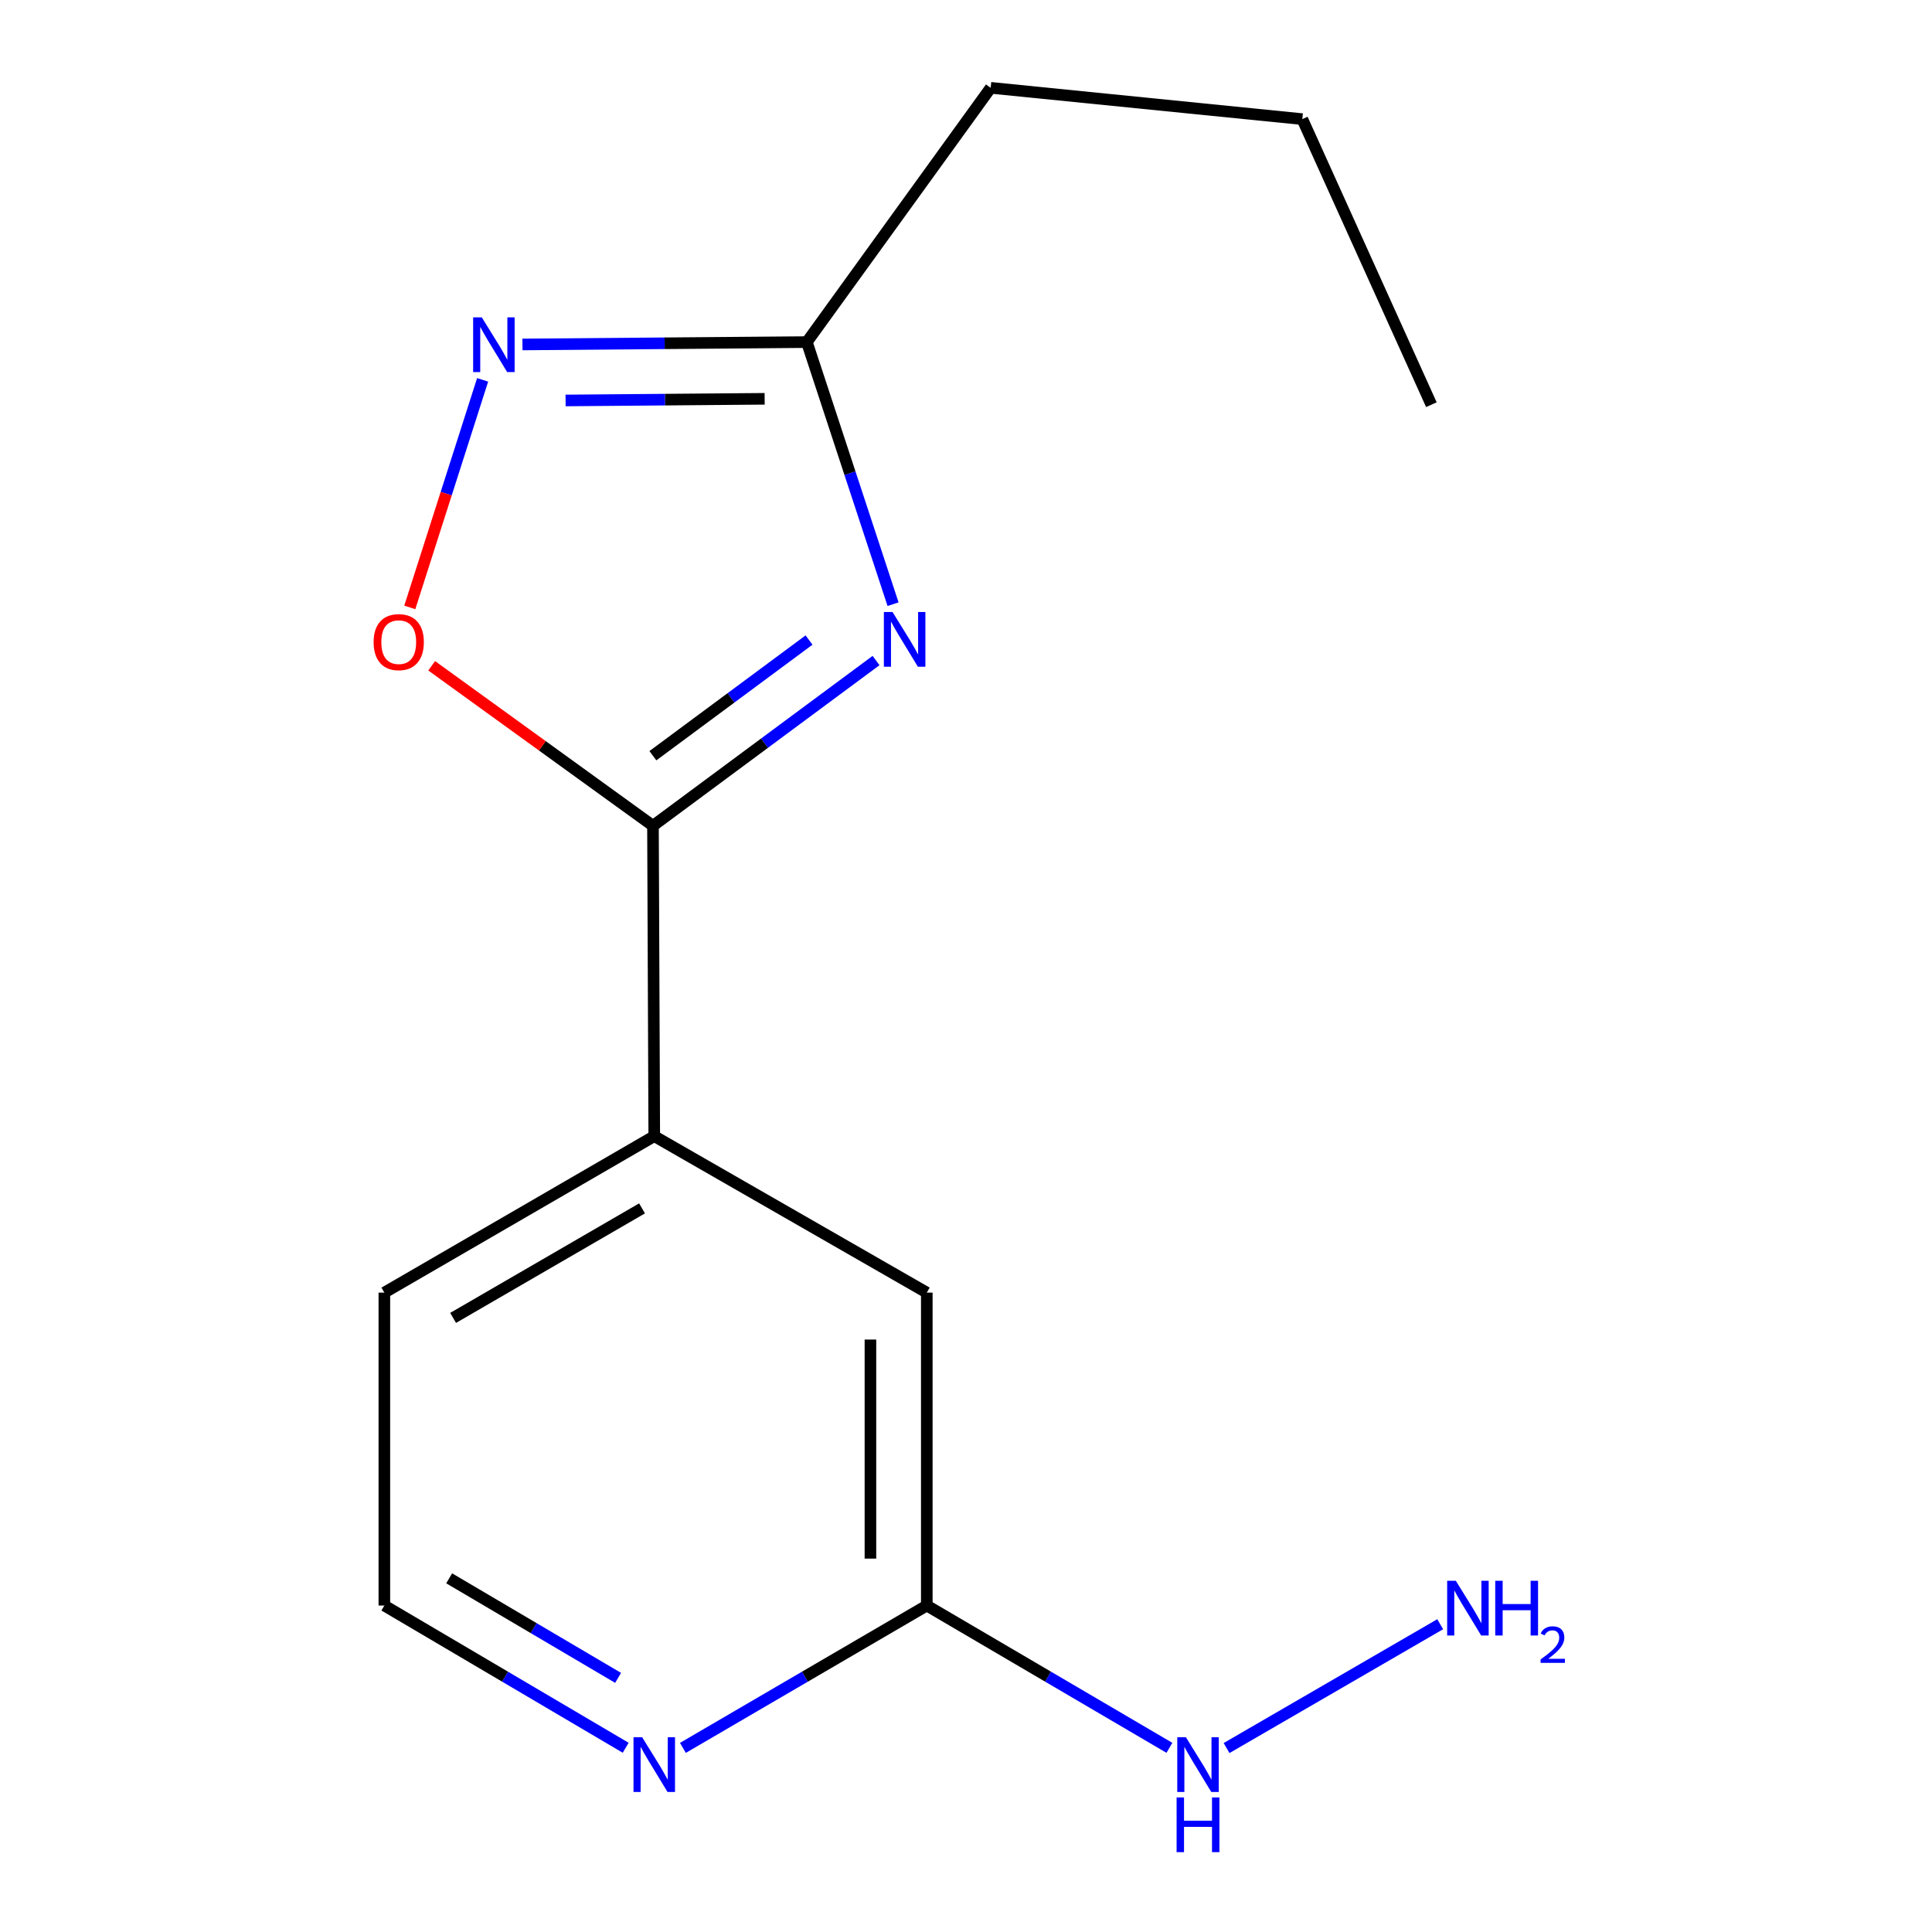 <?xml version='1.0' encoding='iso-8859-1'?>
<svg version='1.1' baseProfile='full'
              xmlns='http://www.w3.org/2000/svg'
                      xmlns:rdkit='http://www.rdkit.org/xml'
                      xmlns:xlink='http://www.w3.org/1999/xlink'
                  xml:space='preserve'
width='1000px' height='1000px' viewBox='0 0 1000 1000'>
<!-- END OF HEADER -->
<rect style='opacity:1.0;fill:#FFFFFF;stroke:none' width='1000' height='1000' x='0' y='0'> </rect>
<path class='bond-0' d='M 453.441,341.894 L 395.71,384.662' style='fill:none;fill-rule:evenodd;stroke:#0000FF;stroke-width:6px;stroke-linecap:butt;stroke-linejoin:miter;stroke-opacity:1' />
<path class='bond-0' d='M 395.71,384.662 L 337.98,427.431' style='fill:none;fill-rule:evenodd;stroke:#000000;stroke-width:6px;stroke-linecap:butt;stroke-linejoin:miter;stroke-opacity:1' />
<path class='bond-0' d='M 418.756,331.284 L 378.345,361.222' style='fill:none;fill-rule:evenodd;stroke:#0000FF;stroke-width:6px;stroke-linecap:butt;stroke-linejoin:miter;stroke-opacity:1' />
<path class='bond-0' d='M 378.345,361.222 L 337.934,391.16' style='fill:none;fill-rule:evenodd;stroke:#000000;stroke-width:6px;stroke-linecap:butt;stroke-linejoin:miter;stroke-opacity:1' />
<path class='bond-3' d='M 462.243,312.726 L 439.931,244.898' style='fill:none;fill-rule:evenodd;stroke:#0000FF;stroke-width:6px;stroke-linecap:butt;stroke-linejoin:miter;stroke-opacity:1' />
<path class='bond-3' d='M 439.931,244.898 L 417.62,177.069' style='fill:none;fill-rule:evenodd;stroke:#000000;stroke-width:6px;stroke-linecap:butt;stroke-linejoin:miter;stroke-opacity:1' />
<path class='bond-2' d='M 337.98,427.431 L 280.71,386.023' style='fill:none;fill-rule:evenodd;stroke:#000000;stroke-width:6px;stroke-linecap:butt;stroke-linejoin:miter;stroke-opacity:1' />
<path class='bond-2' d='M 280.71,386.023 L 223.441,344.616' style='fill:none;fill-rule:evenodd;stroke:#FF0000;stroke-width:6px;stroke-linecap:butt;stroke-linejoin:miter;stroke-opacity:1' />
<path class='bond-4' d='M 337.98,427.431 L 338.644,588.071' style='fill:none;fill-rule:evenodd;stroke:#000000;stroke-width:6px;stroke-linecap:butt;stroke-linejoin:miter;stroke-opacity:1' />
<path class='bond-1' d='M 270.423,178.292 L 344.021,177.68' style='fill:none;fill-rule:evenodd;stroke:#0000FF;stroke-width:6px;stroke-linecap:butt;stroke-linejoin:miter;stroke-opacity:1' />
<path class='bond-1' d='M 344.021,177.68 L 417.62,177.069' style='fill:none;fill-rule:evenodd;stroke:#000000;stroke-width:6px;stroke-linecap:butt;stroke-linejoin:miter;stroke-opacity:1' />
<path class='bond-1' d='M 292.745,207.279 L 344.264,206.851' style='fill:none;fill-rule:evenodd;stroke:#0000FF;stroke-width:6px;stroke-linecap:butt;stroke-linejoin:miter;stroke-opacity:1' />
<path class='bond-1' d='M 344.264,206.851 L 395.782,206.424' style='fill:none;fill-rule:evenodd;stroke:#000000;stroke-width:6px;stroke-linecap:butt;stroke-linejoin:miter;stroke-opacity:1' />
<path class='bond-15' d='M 249.808,196.613 L 230.957,255.507' style='fill:none;fill-rule:evenodd;stroke:#0000FF;stroke-width:6px;stroke-linecap:butt;stroke-linejoin:miter;stroke-opacity:1' />
<path class='bond-15' d='M 230.957,255.507 L 212.105,314.4' style='fill:none;fill-rule:evenodd;stroke:#FF0000;stroke-width:6px;stroke-linecap:butt;stroke-linejoin:miter;stroke-opacity:1' />
<path class='bond-11' d='M 417.62,177.069 L 512.769,45.455' style='fill:none;fill-rule:evenodd;stroke:#000000;stroke-width:6px;stroke-linecap:butt;stroke-linejoin:miter;stroke-opacity:1' />
<path class='bond-7' d='M 338.644,588.071 L 479.707,669.056' style='fill:none;fill-rule:evenodd;stroke:#000000;stroke-width:6px;stroke-linecap:butt;stroke-linejoin:miter;stroke-opacity:1' />
<path class='bond-12' d='M 338.644,588.071 L 198.942,669.056' style='fill:none;fill-rule:evenodd;stroke:#000000;stroke-width:6px;stroke-linecap:butt;stroke-linejoin:miter;stroke-opacity:1' />
<path class='bond-12' d='M 332.319,625.457 L 234.528,682.147' style='fill:none;fill-rule:evenodd;stroke:#000000;stroke-width:6px;stroke-linecap:butt;stroke-linejoin:miter;stroke-opacity:1' />
<path class='bond-5' d='M 479.707,831.026 L 479.707,669.056' style='fill:none;fill-rule:evenodd;stroke:#000000;stroke-width:6px;stroke-linecap:butt;stroke-linejoin:miter;stroke-opacity:1' />
<path class='bond-5' d='M 450.535,806.731 L 450.535,693.352' style='fill:none;fill-rule:evenodd;stroke:#000000;stroke-width:6px;stroke-linecap:butt;stroke-linejoin:miter;stroke-opacity:1' />
<path class='bond-8' d='M 479.707,831.026 L 542.494,867.849' style='fill:none;fill-rule:evenodd;stroke:#000000;stroke-width:6px;stroke-linecap:butt;stroke-linejoin:miter;stroke-opacity:1' />
<path class='bond-8' d='M 542.494,867.849 L 605.281,904.672' style='fill:none;fill-rule:evenodd;stroke:#0000FF;stroke-width:6px;stroke-linecap:butt;stroke-linejoin:miter;stroke-opacity:1' />
<path class='bond-16' d='M 479.707,831.026 L 416.588,867.866' style='fill:none;fill-rule:evenodd;stroke:#000000;stroke-width:6px;stroke-linecap:butt;stroke-linejoin:miter;stroke-opacity:1' />
<path class='bond-16' d='M 416.588,867.866 L 353.468,904.705' style='fill:none;fill-rule:evenodd;stroke:#0000FF;stroke-width:6px;stroke-linecap:butt;stroke-linejoin:miter;stroke-opacity:1' />
<path class='bond-6' d='M 323.85,904.638 L 261.396,867.832' style='fill:none;fill-rule:evenodd;stroke:#0000FF;stroke-width:6px;stroke-linecap:butt;stroke-linejoin:miter;stroke-opacity:1' />
<path class='bond-6' d='M 261.396,867.832 L 198.942,831.026' style='fill:none;fill-rule:evenodd;stroke:#000000;stroke-width:6px;stroke-linecap:butt;stroke-linejoin:miter;stroke-opacity:1' />
<path class='bond-6' d='M 319.925,868.464 L 276.208,842.7' style='fill:none;fill-rule:evenodd;stroke:#0000FF;stroke-width:6px;stroke-linecap:butt;stroke-linejoin:miter;stroke-opacity:1' />
<path class='bond-6' d='M 276.208,842.7 L 232.49,816.936' style='fill:none;fill-rule:evenodd;stroke:#000000;stroke-width:6px;stroke-linecap:butt;stroke-linejoin:miter;stroke-opacity:1' />
<path class='bond-9' d='M 634.867,904.79 L 745.442,840.69' style='fill:none;fill-rule:evenodd;stroke:#0000FF;stroke-width:6px;stroke-linecap:butt;stroke-linejoin:miter;stroke-opacity:1' />
<path class='bond-10' d='M 198.942,831.026 L 198.942,669.056' style='fill:none;fill-rule:evenodd;stroke:#000000;stroke-width:6px;stroke-linecap:butt;stroke-linejoin:miter;stroke-opacity:1' />
<path class='bond-13' d='M 512.769,45.455 L 674.075,61.661' style='fill:none;fill-rule:evenodd;stroke:#000000;stroke-width:6px;stroke-linecap:butt;stroke-linejoin:miter;stroke-opacity:1' />
<path class='bond-14' d='M 674.075,61.661 L 740.879,209.466' style='fill:none;fill-rule:evenodd;stroke:#000000;stroke-width:6px;stroke-linecap:butt;stroke-linejoin:miter;stroke-opacity:1' />
<path  class='atom-0' d='M 461.973 316.776
L 471.253 331.776
Q 472.173 333.256, 473.653 335.936
Q 475.133 338.616, 475.213 338.776
L 475.213 316.776
L 478.973 316.776
L 478.973 345.096
L 475.093 345.096
L 465.133 328.696
Q 463.973 326.776, 462.733 324.576
Q 461.533 322.376, 461.173 321.696
L 461.173 345.096
L 457.493 345.096
L 457.493 316.776
L 461.973 316.776
' fill='#0000FF'/>
<path  class='atom-2' d='M 249.373 164.254
L 258.653 179.254
Q 259.573 180.734, 261.053 183.414
Q 262.533 186.094, 262.613 186.254
L 262.613 164.254
L 266.373 164.254
L 266.373 192.574
L 262.493 192.574
L 252.533 176.174
Q 251.373 174.254, 250.133 172.054
Q 248.933 169.854, 248.573 169.174
L 248.573 192.574
L 244.893 192.574
L 244.893 164.254
L 249.373 164.254
' fill='#0000FF'/>
<path  class='atom-3' d='M 193.381 332.361
Q 193.381 325.561, 196.741 321.761
Q 200.101 317.961, 206.381 317.961
Q 212.661 317.961, 216.021 321.761
Q 219.381 325.561, 219.381 332.361
Q 219.381 339.241, 215.981 343.161
Q 212.581 347.041, 206.381 347.041
Q 200.141 347.041, 196.741 343.161
Q 193.381 339.281, 193.381 332.361
M 206.381 343.841
Q 210.701 343.841, 213.021 340.961
Q 215.381 338.041, 215.381 332.361
Q 215.381 326.801, 213.021 324.001
Q 210.701 321.161, 206.381 321.161
Q 202.061 321.161, 199.701 323.961
Q 197.381 326.761, 197.381 332.361
Q 197.381 338.081, 199.701 340.961
Q 202.061 343.841, 206.381 343.841
' fill='#FF0000'/>
<path  class='atom-7' d='M 332.384 899.196
L 341.664 914.196
Q 342.584 915.676, 344.064 918.356
Q 345.544 921.036, 345.624 921.196
L 345.624 899.196
L 349.384 899.196
L 349.384 927.516
L 345.504 927.516
L 335.544 911.116
Q 334.384 909.196, 333.144 906.996
Q 331.944 904.796, 331.584 904.116
L 331.584 927.516
L 327.904 927.516
L 327.904 899.196
L 332.384 899.196
' fill='#0000FF'/>
<path  class='atom-9' d='M 613.83 899.196
L 623.11 914.196
Q 624.03 915.676, 625.51 918.356
Q 626.99 921.036, 627.07 921.196
L 627.07 899.196
L 630.83 899.196
L 630.83 927.516
L 626.95 927.516
L 616.99 911.116
Q 615.83 909.196, 614.59 906.996
Q 613.39 904.796, 613.03 904.116
L 613.03 927.516
L 609.35 927.516
L 609.35 899.196
L 613.83 899.196
' fill='#0000FF'/>
<path  class='atom-9' d='M 609.01 930.348
L 612.85 930.348
L 612.85 942.388
L 627.33 942.388
L 627.33 930.348
L 631.17 930.348
L 631.17 958.668
L 627.33 958.668
L 627.33 945.588
L 612.85 945.588
L 612.85 958.668
L 609.01 958.668
L 609.01 930.348
' fill='#0000FF'/>
<path  class='atom-10' d='M 753.532 818.211
L 762.812 833.211
Q 763.732 834.691, 765.212 837.371
Q 766.692 840.051, 766.772 840.211
L 766.772 818.211
L 770.532 818.211
L 770.532 846.531
L 766.652 846.531
L 756.692 830.131
Q 755.532 828.211, 754.292 826.011
Q 753.092 823.811, 752.732 823.131
L 752.732 846.531
L 749.052 846.531
L 749.052 818.211
L 753.532 818.211
' fill='#0000FF'/>
<path  class='atom-10' d='M 773.932 818.211
L 777.772 818.211
L 777.772 830.251
L 792.252 830.251
L 792.252 818.211
L 796.092 818.211
L 796.092 846.531
L 792.252 846.531
L 792.252 833.451
L 777.772 833.451
L 777.772 846.531
L 773.932 846.531
L 773.932 818.211
' fill='#0000FF'/>
<path  class='atom-10' d='M 797.465 845.538
Q 798.151 843.769, 799.788 842.792
Q 801.425 841.789, 803.695 841.789
Q 806.52 841.789, 808.104 843.32
Q 809.688 844.851, 809.688 847.571
Q 809.688 850.343, 807.629 852.93
Q 805.596 855.517, 801.372 858.579
L 810.005 858.579
L 810.005 860.691
L 797.412 860.691
L 797.412 858.923
Q 800.897 856.441, 802.956 854.593
Q 805.041 852.745, 806.045 851.082
Q 807.048 849.419, 807.048 847.703
Q 807.048 845.907, 806.15 844.904
Q 805.253 843.901, 803.695 843.901
Q 802.19 843.901, 801.187 844.508
Q 800.184 845.115, 799.471 846.462
L 797.465 845.538
' fill='#0000FF'/>
</svg>
